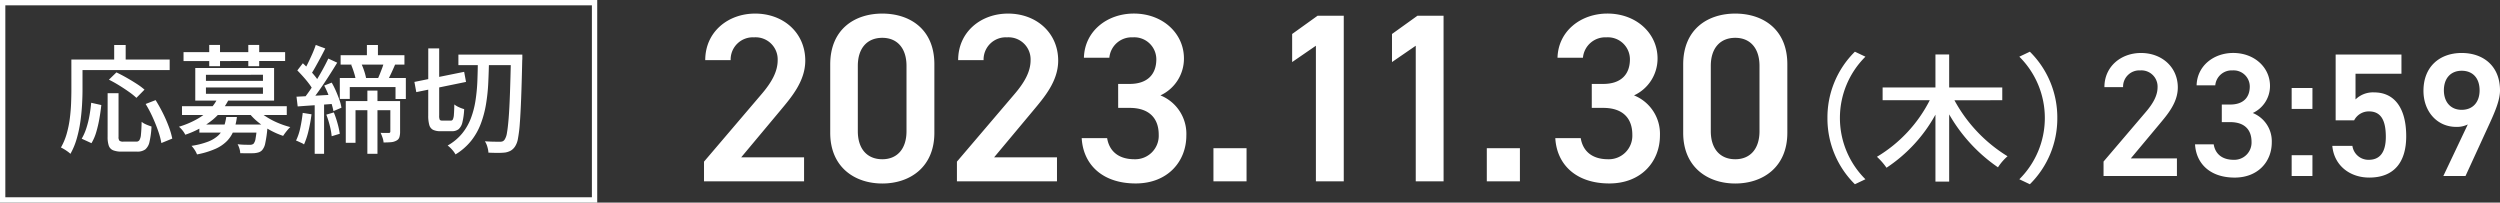 <svg xmlns="http://www.w3.org/2000/svg" width="468.833" height="38" viewBox="0 0 468.833 38">
  <rect x="0" y="0" width="468.833" height="38" fill="#333333" stroke="none"/>
  <g id="グループ_9765" data-name="グループ 9765" transform="translate(-3 -5.998)">
    <path id="パス_11999" data-name="パス 11999" d="M-34.815-9.526h2.046v8.184a1.058,1.058,0,0,0,.176.737,1.115,1.115,0,0,0,.726.165h2.42a.684.684,0,0,0,.594-.275,2.459,2.459,0,0,0,.286-1.067q.088-.792.132-2.376a2.467,2.467,0,0,0,.55.363,7.092,7.092,0,0,0,.682.3q.352.132.616.22a16.034,16.034,0,0,1-.374,2.86,2.526,2.526,0,0,1-.8,1.441,2.5,2.5,0,0,1-1.529.407h-2.882A4.152,4.152,0,0,1-33.8,1.177,1.433,1.433,0,0,1-34.6.319a5.019,5.019,0,0,1-.22-1.661Zm-3.08,1.8L-36-7.3q-.132,1.232-.363,2.552a22.446,22.446,0,0,1-.583,2.508,8.8,8.8,0,0,1-.9,2.09L-39.677-.99a9.954,9.954,0,0,0,.869-1.969A17.367,17.367,0,0,0-38.225-5.3Q-38.005-6.534-37.9-7.722Zm3.322-4.334,1.408-1.364q.88.418,1.87.979T-29.4-11.3a12.4,12.4,0,0,1,1.5,1.111l-1.518,1.54a12.47,12.47,0,0,0-1.4-1.122q-.869-.616-1.848-1.221T-34.573-12.056ZM-27.687-7.5l1.87-.726q.7,1.122,1.353,2.42a25.762,25.762,0,0,1,1.111,2.541,14.611,14.611,0,0,1,.66,2.255l-2.046.836a13.568,13.568,0,0,0-.594-2.244q-.44-1.276-1.045-2.607A22.417,22.417,0,0,0-27.687-7.5Zm-5.9-11.066h2.156V-14.7h-2.156Zm-7.04,2.728h17.446v1.98H-40.623Zm-.99,0h2.09v5.632q0,1.3-.088,2.86t-.319,3.19a22.885,22.885,0,0,1-.682,3.179,13.077,13.077,0,0,1-1.177,2.827A4.5,4.5,0,0,0-42.3,1.43q-.33-.242-.682-.451A6.394,6.394,0,0,0-43.571.66a11.483,11.483,0,0,0,1.078-2.574,19.23,19.23,0,0,0,.583-2.849q.187-1.463.242-2.86t.055-2.585Zm24,12.188H-6.039v1.518H-17.611Zm-3.256-3.432H-1.221v1.65H-20.867Zm6.71-1.54,2.046.308a11.784,11.784,0,0,1-2.97,3.751,16.209,16.209,0,0,1-5.17,2.827,3.461,3.461,0,0,0-.308-.528,5.163,5.163,0,0,0-.44-.55,3.7,3.7,0,0,0-.44-.418A16.471,16.471,0,0,0-17.985-4.7a10.482,10.482,0,0,0,2.4-1.859A7.839,7.839,0,0,0-14.157-8.624Zm7.348,2.046A7.715,7.715,0,0,0-5.17-5.17a14.2,14.2,0,0,0,2.2,1.177,16.129,16.129,0,0,0,2.409.825,5.243,5.243,0,0,0-.473.495q-.253.3-.484.605t-.385.55A14.958,14.958,0,0,1-4.378-2.607,14.772,14.772,0,0,1-6.644-4.136,10.618,10.618,0,0,1-8.415-5.962Zm.022,2.926h2l-.011.275a2.71,2.71,0,0,1-.055.473,21.932,21.932,0,0,1-.4,2.772,2.746,2.746,0,0,1-.594,1.3,1.552,1.552,0,0,1-.638.4,4.02,4.02,0,0,1-.814.154q-.418.022-1.122.022t-1.518-.022A3.593,3.593,0,0,0-10.1.858a4.18,4.18,0,0,0-.341-.814,13.216,13.216,0,0,0,1.353.1q.627.011.913.011a1.128,1.128,0,0,0,.7-.176,1.927,1.927,0,0,0,.4-.99,22.906,22.906,0,0,0,.286-2.4ZM-12.573-5.06h2a11.033,11.033,0,0,1-.594,2.5,5.832,5.832,0,0,1-1.243,1.98A7.015,7.015,0,0,1-14.6.913a15.8,15.8,0,0,1-3.454,1.045,4.1,4.1,0,0,0-.44-.847,4.722,4.722,0,0,0-.594-.759A14.766,14.766,0,0,0-15.972-.44,5.943,5.943,0,0,0-14.08-1.584a4.1,4.1,0,0,0,1.023-1.529A9.111,9.111,0,0,0-12.573-5.06Zm-8.008-12.166H-1.529v1.672H-20.581Zm4.818-1.342h2.024v3.982h-2.024Zm7.326,0h2.046v3.982H-8.437ZM-16.379-10.6v1.188H-5.687V-10.6Zm0-2.376v1.144H-5.687V-12.98Zm-2-1.276H-3.6V-8.14H-18.381Zm32.186-4.312h2.068v2.97H13.805Zm.088,8.558h1.892V1.848H13.893Zm3.146-5.368,2.09.4q-.374.88-.77,1.727t-.726,1.463l-1.8-.4q.2-.44.429-1.012t.44-1.144Q16.907-14.916,17.039-15.378Zm-6.182.528,1.8-.418a11.422,11.422,0,0,1,.627,1.54,10.877,10.877,0,0,1,.385,1.452l-1.914.506a8.3,8.3,0,0,0-.33-1.485A16,16,0,0,0,10.857-14.85Zm-1.98-1.8H20.845v1.76H8.877Zm-.154,4.268H21.109v3.938H19.173V-10.67h-8.58v2.222H8.723ZM9.845-8.052h9.174v1.716H11.671V-.22H9.845Zm8.36,0h1.826V-2.31A3.476,3.476,0,0,1,19.9-1.276a1.068,1.068,0,0,1-.55.638,2.432,2.432,0,0,1-1,.3q-.583.055-1.419.055a3.382,3.382,0,0,0-.2-.924,9.13,9.13,0,0,0-.352-.88q.528.022.957.022h.6a.256.256,0,0,0,.264-.286ZM4.213-18.568,6-17.908q-.418.836-.891,1.716T4.18-14.5q-.451.814-.869,1.452L1.925-13.64q.4-.638.825-1.507t.825-1.771Q3.971-17.82,4.213-18.568Zm2.354,2.552,1.672.77q-.748,1.232-1.628,2.6T4.84-10.021q-.891,1.265-1.7,2.211l-1.21-.66q.594-.726,1.232-1.661t1.265-1.958q.627-1.023,1.177-2.035T6.567-16.016ZM.759-13.794l1.034-1.342q.572.528,1.177,1.166t1.1,1.254a7.043,7.043,0,0,1,.759,1.122l-1.1,1.54a7.417,7.417,0,0,0-.748-1.2Q2.5-11.9,1.9-12.573T.759-13.794ZM5.8-10.956l1.408-.55A15.939,15.939,0,0,1,8-9.922q.374.858.66,1.672A7.581,7.581,0,0,1,9.031-6.8l-1.5.638a11.854,11.854,0,0,0-.374-1.452Q6.9-8.448,6.545-9.328A16.876,16.876,0,0,0,5.8-10.956ZM.605-8.866q1.408-.066,3.289-.176t3.861-.22l.022,1.716q-1.87.154-3.685.275T.825-7.04ZM6.193-5.5,7.6-5.918a17.293,17.293,0,0,1,.7,2.057,14.522,14.522,0,0,1,.418,1.947L7.2-1.452a12.113,12.113,0,0,0-.352-1.969A16.934,16.934,0,0,0,6.193-5.5ZM1.771-5.83l1.65.264a28.812,28.812,0,0,1-.561,3.08A14.112,14.112,0,0,1,2.013.088a1.924,1.924,0,0,0-.44-.264L1-.44a4.877,4.877,0,0,0-.484-.2,10.1,10.1,0,0,0,.8-2.4A27.7,27.7,0,0,0,1.771-5.83ZM4.015-7.986h1.76V1.848H4.015Zm26.95-8.778H41.723v1.98H30.965Zm9.856,0h2.134v.693a3,3,0,0,1-.022.407q-.088,4.2-.2,7.1t-.253,4.73A24.252,24.252,0,0,1,42.13-.99,3.782,3.782,0,0,1,41.591.462a2.491,2.491,0,0,1-.825.8,3.493,3.493,0,0,1-1.023.341,12.23,12.23,0,0,1-1.408.066q-.858,0-1.738-.044A4.841,4.841,0,0,0,36.4.55a3.889,3.889,0,0,0-.462-1.056q.924.066,1.694.077t1.144.011A1.322,1.322,0,0,0,39.27-.5a.9.9,0,0,0,.363-.319,3.133,3.133,0,0,0,.44-1.287q.176-.957.319-2.75t.242-4.6q.1-2.8.187-6.787ZM22.715-11.638l9.328-1.892.352,1.892L23.067-9.724Zm2.6-6.292h2.046V-5.346a1.773,1.773,0,0,0,.11.8q.11.165.484.165h1.606a.41.41,0,0,0,.374-.242,2.514,2.514,0,0,0,.187-.891q.055-.649.077-1.9a4.026,4.026,0,0,0,.891.528,6.3,6.3,0,0,0,.957.352,12.684,12.684,0,0,1-.33,2.464,2.462,2.462,0,0,1-.7,1.287,1.935,1.935,0,0,1-1.276.385H27.621A3.074,3.074,0,0,1,26.2-2.662a1.451,1.451,0,0,1-.693-.9,6.28,6.28,0,0,1-.2-1.782Zm9.306,2.068h2.09q-.044,2.222-.143,4.345a34.11,34.11,0,0,1-.429,4.081,19.267,19.267,0,0,1-.99,3.685,11.892,11.892,0,0,1-1.8,3.168,11.184,11.184,0,0,1-2.926,2.541,4.7,4.7,0,0,0-.649-.9,5.2,5.2,0,0,0-.825-.77,9.575,9.575,0,0,0,2.706-2.244,10.311,10.311,0,0,0,1.65-2.86,16.434,16.434,0,0,0,.869-3.344,32.968,32.968,0,0,0,.352-3.718Q34.6-13.816,34.617-15.862Z" transform="translate(58 32.998)" fill="#fff"/>
    <path id="長方形_2548" data-name="長方形 2548" d="M1,1V37H111V1H1M0,0H112V38H0Z" transform="translate(3 5.998)" fill="#fff"/>
    <path id="パス_11982" data-name="パス 11982" d="M20.79-4.5H9l7.335-8.775c1.98-2.385,4.68-5.445,4.68-9.36,0-5.22-4.095-8.82-9.4-8.82-5.13,0-9.36,3.465-9.36,8.73H7.02A4.164,4.164,0,0,1,11.43-27a4.139,4.139,0,0,1,4.41,4.275c0,2.16-1.125,4.185-3.15,6.525L2.025-3.69V0H20.79ZM45.225-9.09V-21.96c0-6.57-4.59-9.495-9.765-9.495s-9.765,2.925-9.765,9.54V-9.09c0,6.435,4.59,9.5,9.765,9.5S45.225-2.655,45.225-9.09ZM40-21.645v12.24C40-6.075,38.25-4.14,35.46-4.14c-2.835,0-4.59-1.935-4.59-5.265v-12.24c0-3.33,1.755-5.265,4.59-5.265C38.25-26.91,40-24.975,40-21.645ZM68.22-4.5H56.43l7.335-8.775c1.98-2.385,4.68-5.445,4.68-9.36,0-5.22-4.1-8.82-9.4-8.82-5.13,0-9.36,3.465-9.36,8.73h4.77A4.164,4.164,0,0,1,58.86-27a4.139,4.139,0,0,1,4.41,4.275c0,2.16-1.125,4.185-3.15,6.525L49.455-3.69V0H68.22Zm11.475-9.27h2.16c3.6,0,5.445,1.89,5.445,5.04a4.408,4.408,0,0,1-4.545,4.59c-3.195,0-4.77-1.71-5.13-3.96h-4.77C73.125-3.2,76.68.4,82.98.4c5.985,0,9.5-4.1,9.5-9a7.767,7.767,0,0,0-4.86-7.515,7.6,7.6,0,0,0,4.41-6.93c0-4.68-3.96-8.415-9.4-8.415-4.995,0-9.225,3.285-9.36,8.28h4.77A4.206,4.206,0,0,1,82.44-27a4.135,4.135,0,0,1,4.41,4.1c0,2.925-1.755,4.635-5,4.635h-2.16ZM103.77-6.21H97.56V0h6.21ZM122-31.05H117.09l-4.77,3.42v5.265l4.455-3.06V0H122Zm18.715,0h-4.9l-4.77,3.42v5.265l4.455-3.06V0h5.22ZM155.035-6.21h-6.21V0h6.21Zm13.475-7.56h2.16c3.6,0,5.445,1.89,5.445,5.04a4.408,4.408,0,0,1-4.545,4.59c-3.2,0-4.77-1.71-5.13-3.96h-4.77C161.94-3.2,165.5.4,171.8.4c5.985,0,9.495-4.1,9.495-9a7.767,7.767,0,0,0-4.86-7.515,7.6,7.6,0,0,0,4.41-6.93c0-4.68-3.96-8.415-9.4-8.415-5,0-9.225,3.285-9.36,8.28h4.77A4.206,4.206,0,0,1,171.255-27a4.135,4.135,0,0,1,4.41,4.1c0,2.925-1.755,4.635-4.995,4.635h-2.16Zm36.675,4.68V-21.96c0-6.57-4.59-9.495-9.765-9.495s-9.765,2.925-9.765,9.54V-9.09c0,6.435,4.59,9.5,9.765,9.5S205.185-2.655,205.185-9.09Zm-5.22-12.555v12.24c0,3.33-1.755,5.265-4.545,5.265-2.835,0-4.59-1.935-4.59-5.265v-12.24c0-3.33,1.755-5.265,4.59-5.265C198.21-26.91,199.965-24.975,199.965-21.645Z" transform="translate(133 40.001)" fill="#fff"/>
    <path id="パス_11983" data-name="パス 11983" d="M15.246-3.3H6.6l5.379-6.435c1.452-1.749,3.432-3.993,3.432-6.864,0-3.828-3-6.468-6.9-6.468-3.762,0-6.864,2.541-6.864,6.4h3.5A3.054,3.054,0,0,1,8.382-19.8a3.035,3.035,0,0,1,3.234,3.135c0,1.584-.825,3.069-2.31,4.785L1.485-2.706V0H15.246Zm8.415-6.8h1.584c2.64,0,3.993,1.386,3.993,3.7a3.232,3.232,0,0,1-3.333,3.366c-2.343,0-3.5-1.254-3.762-2.9h-3.5C18.843-2.343,21.45.3,26.07.3c4.389,0,6.963-3,6.963-6.6a5.7,5.7,0,0,0-3.564-5.511A5.57,5.57,0,0,0,32.7-16.9c0-3.432-2.9-6.171-6.9-6.171-3.663,0-6.765,2.409-6.864,6.072h3.5A3.085,3.085,0,0,1,25.674-19.8a3.033,3.033,0,0,1,3.234,3c0,2.145-1.287,3.4-3.663,3.4H23.661Zm17-6.4H36.762v3.927h3.894Zm0,12.606H36.762V0h3.894Zm10.593-8.217c2.244,0,3.168,1.65,3.168,4.785,0,3-1.221,4.29-3.168,4.29a3.031,3.031,0,0,1-3.1-2.607H44.385c.33,3.63,3.234,5.94,6.93,5.94,4.554,0,6.93-2.772,6.93-7.755,0-5.28-2.211-8.217-6.006-8.217a4.661,4.661,0,0,0-3.5,1.32v-4.818h8.613v-3.6H45.012v12.342h3.465A3.078,3.078,0,0,1,51.249-12.111ZM65.208,0h4.158l4.62-10.065c1.023-2.244,1.848-4.29,1.848-5.973,0-4.554-3.1-7.029-7.194-7.029-4.059,0-7.161,2.508-7.161,7.095,0,3.894,2.574,6.765,6.138,6.765a4.55,4.55,0,0,0,2.178-.462Zm6.8-16.071c0,2.178-1.221,3.663-3.366,3.663-2.079,0-3.333-1.485-3.333-3.663,0-2.211,1.254-3.663,3.333-3.663C70.785-19.734,72.006-18.282,72.006-16.071Z" transform="translate(396 39.001)" fill="#fff"/>
    <path id="パス_11984" data-name="パス 11984" d="M17.706-9.88A17.322,17.322,0,0,0,22.854,2.548l1.976-.936A16.181,16.181,0,0,1,20.046-9.88,16.181,16.181,0,0,1,24.83-21.372l-1.976-.936A17.322,17.322,0,0,0,17.706-9.88Zm32.786-3.328V-15.6H40.534v-6.188H37.96V-15.6H28.054v2.392h8.84A26.086,26.086,0,0,1,26.988-2.6,12.1,12.1,0,0,1,28.782-.546,28.185,28.185,0,0,0,37.96-10.5V2.054h2.574v-12.61A30.26,30.26,0,0,0,49.686-.624,9.845,9.845,0,0,1,51.48-2.7a27.9,27.9,0,0,1-9.958-10.5ZM60.814-9.88a17.322,17.322,0,0,0-5.148-12.428l-1.976.936A16.181,16.181,0,0,1,58.474-9.88,16.181,16.181,0,0,1,53.69,1.612l1.976.936A17.322,17.322,0,0,0,60.814-9.88Z" transform="translate(328 38.001)" fill="#fff"/>
  </g>
</svg>
